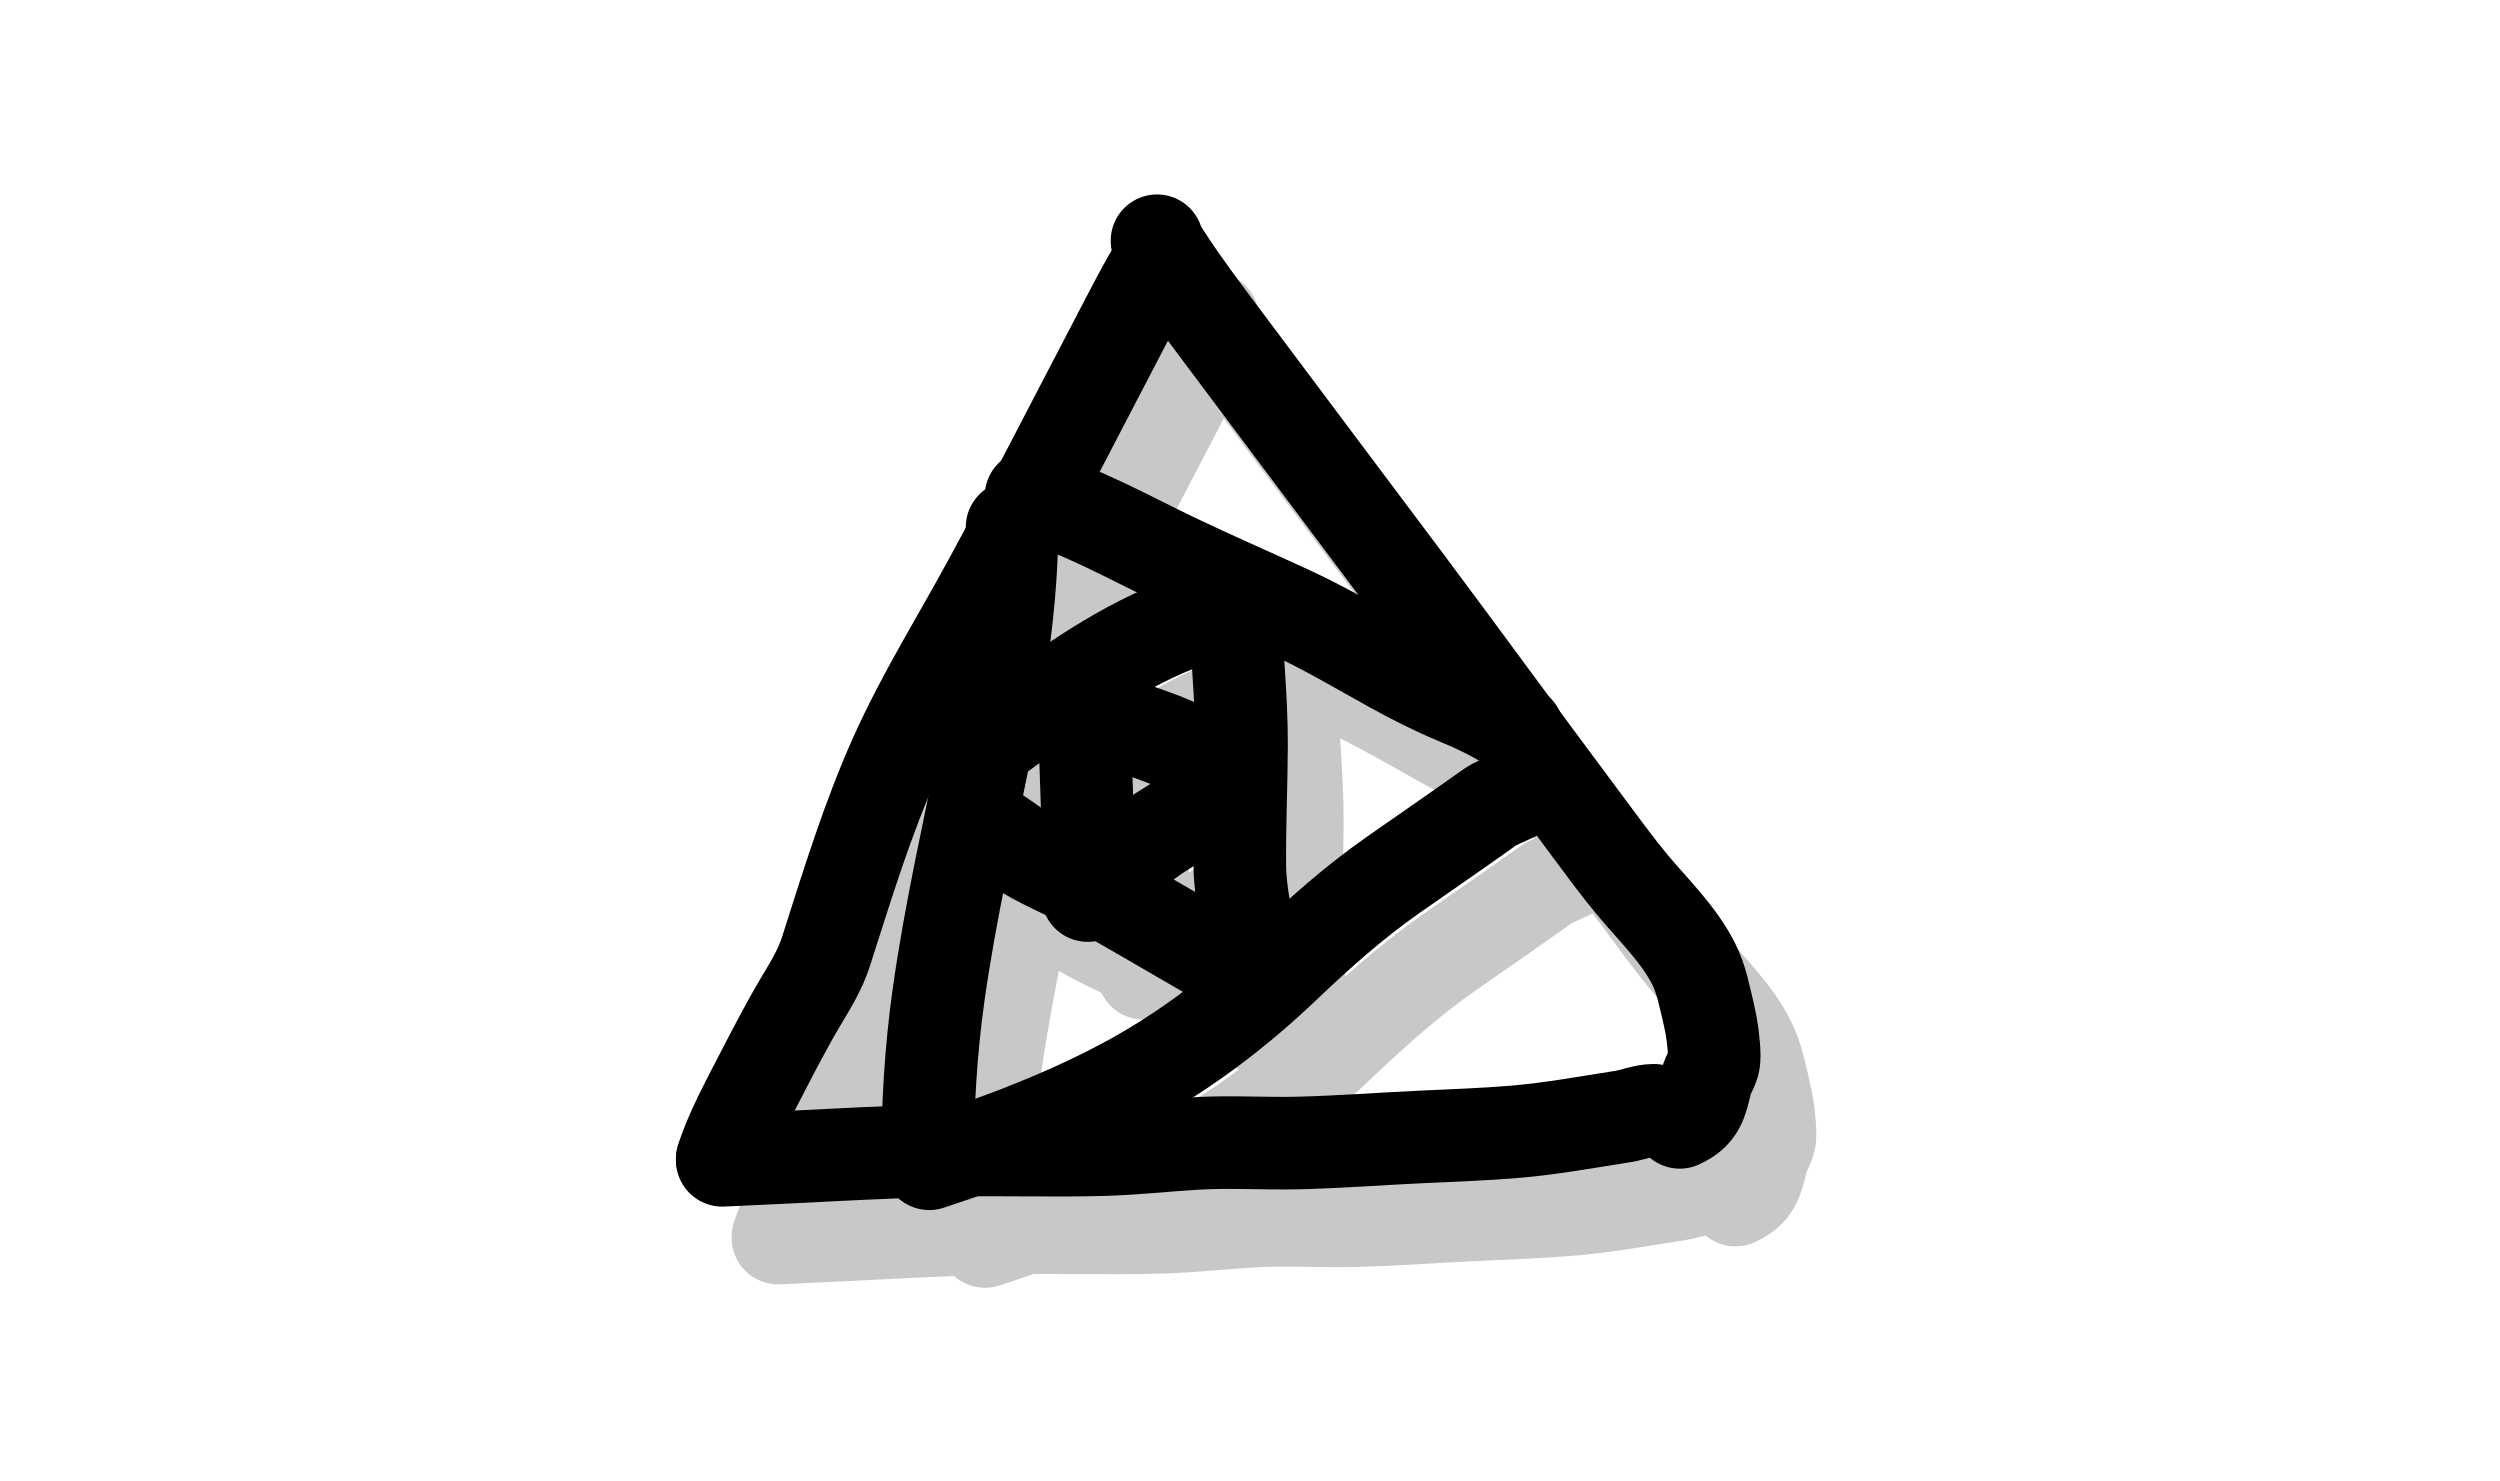 <svg width="405" height="240" viewBox="0 0 405 240" fill="none" xmlns="http://www.w3.org/2000/svg">
<path d="M197.311 54.107C194.426 58.675 192.006 63.566 189.501 68.346C182.817 81.101 176.289 93.929 169.424 106.59C164.329 115.987 158.618 125.091 154.222 134.85C149.571 145.178 146.32 155.912 142.872 166.666C141.928 169.61 140.533 171.872 138.959 174.507C136.527 178.579 134.36 182.779 132.189 186.991C129.97 191.296 127.576 195.674 126.04 200.283" stroke="#C8C8C8" stroke-width="15" stroke-linecap="round"/>
<path d="M126.04 200.562C138.42 200.046 150.792 199.224 163.182 198.947C171.471 198.762 179.769 199.071 188.057 198.823C193.006 198.675 197.905 198.12 202.839 197.829C208.393 197.503 213.985 197.893 219.546 197.752C226.112 197.586 232.703 197.08 239.266 196.774C244.336 196.537 249.473 196.362 254.53 195.935C260.348 195.444 266.185 194.359 271.952 193.466C273.601 193.211 275.3 192.457 276.967 192.457" stroke="#C8C8C8" stroke-width="15" stroke-linecap="round"/>
<path d="M196.473 51.592C196.805 52.59 197.376 53.456 197.948 54.34C200.8 58.748 203.987 62.945 207.124 67.15C216.887 80.236 226.727 93.265 236.502 106.342C246.53 119.756 256.39 133.294 266.408 146.713C268.713 149.8 270.989 152.946 273.458 155.905C276.857 159.98 280.972 163.916 283.395 168.7C284.689 171.254 285.186 174.08 285.849 176.836C286.386 179.073 286.709 181.495 286.749 183.793C286.779 185.501 285.79 186.35 285.414 187.923C284.63 191.202 284.297 192.987 281.159 194.413" stroke="#C8C8C8" stroke-width="15" stroke-linecap="round"/>
<path d="M176.069 92.957C184.313 95.293 191.968 99.698 199.671 103.36C205.699 106.226 211.807 108.896 217.869 111.683C223.551 114.295 228.902 117.471 234.36 120.503C237.738 122.379 241.262 124.163 244.825 125.658C248.177 127.064 251.975 128.784 254.887 130.968" stroke="#C8C8C8" stroke-width="15" stroke-linecap="round"/>
<path d="M172.995 97.988C172.932 109.643 171.186 121.126 168.927 132.552C166.192 146.388 163.004 160.032 161.055 174.026C159.817 182.908 159.3 191.88 159.3 200.842" stroke="#C8C8C8" stroke-width="15" stroke-linecap="round"/>
<path d="M159.579 201.121C170.914 197.366 182.247 193.175 192.715 187.364C201.586 182.439 209.755 176.167 217.093 169.181C222.762 163.785 228.372 158.776 234.779 154.29C239.895 150.709 245.054 147.175 250.136 143.545C251.462 142.598 252.925 142.135 254.359 141.418C255.869 140.663 257.19 139.538 258.52 138.515" stroke="#C8C8C8" stroke-width="15" stroke-linecap="round"/>
<path d="M170.759 131.807C179.791 125.125 189.13 118.145 199.656 113.935C202.767 112.69 205.546 110.92 208.491 109.447" stroke="#C8C8C8" stroke-width="15" stroke-linecap="round"/>
<path d="M209.05 109.447C209.255 117.44 210.203 125.347 210.168 133.359C210.139 139.832 209.837 146.293 209.888 152.769C209.926 157.467 211.109 162.093 211.845 166.712C212.095 168.282 212.683 169.896 212.683 171.495" stroke="#C8C8C8" stroke-width="15" stroke-linecap="round"/>
<path d="M212.683 171.495C204.185 166.734 195.833 161.73 187.358 156.93C183.371 154.672 179.018 153.035 175.107 150.688C172.976 149.409 170.999 147.718 168.803 146.62" stroke="#C8C8C8" stroke-width="15" stroke-linecap="round"/>
<path d="M184.734 127.614C184.734 135.533 185.35 143.421 185.293 151.34C185.29 151.772 185.205 157.971 185.262 157.924C188.211 155.441 190.693 152.353 193.678 149.865C195.743 148.144 198.146 146.707 200.432 145.3C201.901 144.396 203.569 143.834 205.044 142.94C206.418 142.107 209.368 140.635 209.888 139.074" stroke="#C8C8C8" stroke-width="15" stroke-linecap="round"/>
<path d="M209.888 138.794C205.93 136.244 201.752 134.034 197.373 132.304C195.095 131.403 192.671 130.778 190.541 129.571C188.808 128.589 186.627 127.686 184.734 127.055" stroke="#C8C8C8" stroke-width="15" stroke-linecap="round"/>
<path d="M188.271 41.515C185.386 46.084 182.965 50.974 180.461 55.754C173.777 68.51 167.249 81.337 160.384 93.998C155.289 103.395 149.578 112.499 145.182 122.258C140.531 132.586 137.28 143.32 133.832 154.074C132.888 157.018 131.493 159.28 129.919 161.915C127.487 165.987 125.32 170.187 123.149 174.399C120.93 178.704 118.536 183.082 117 187.691" stroke="black" stroke-width="15" stroke-linecap="round"/>
<path d="M117 187.97C129.38 187.455 141.752 186.632 154.142 186.356C162.431 186.171 170.729 186.479 179.017 186.231C183.966 186.083 188.865 185.528 193.799 185.238C199.353 184.911 204.945 185.301 210.506 185.16C217.072 184.994 223.663 184.488 230.226 184.182C235.296 183.945 240.433 183.77 245.49 183.343C251.307 182.853 257.145 181.767 262.912 180.874C264.561 180.619 266.26 179.865 267.927 179.865" stroke="black" stroke-width="15" stroke-linecap="round"/>
<path d="M187.432 39C187.765 39.998 188.336 40.865 188.908 41.748C191.76 46.157 194.947 50.353 198.084 54.559C207.847 67.644 217.687 80.673 227.462 93.75C237.49 107.164 247.35 120.702 257.368 134.121C259.673 137.208 261.949 140.354 264.418 143.314C267.817 147.388 271.932 151.325 274.355 156.108C275.649 158.662 276.146 161.489 276.809 164.245C277.346 166.482 277.669 168.903 277.709 171.201C277.739 172.909 276.75 173.758 276.374 175.331C275.59 178.61 275.257 180.395 272.119 181.822" stroke="black" stroke-width="15" stroke-linecap="round"/>
<path d="M167.029 80.365C175.273 82.701 182.928 87.106 190.631 90.769C196.659 93.635 202.767 96.304 208.829 99.091C214.511 101.703 219.862 104.879 225.32 107.911C228.698 109.788 232.222 111.572 235.785 113.066C239.137 114.472 242.935 116.193 245.847 118.376" stroke="black" stroke-width="15" stroke-linecap="round"/>
<path d="M163.955 85.396C163.892 97.051 162.146 108.534 159.887 119.96C157.152 133.797 153.964 147.441 152.014 161.434C150.777 170.316 150.26 179.288 150.26 188.25" stroke="black" stroke-width="15" stroke-linecap="round"/>
<path d="M150.539 188.529C161.874 184.774 173.207 180.584 183.675 174.772C192.546 169.847 200.715 163.575 208.053 156.589C213.722 151.193 219.332 146.184 225.739 141.699C230.855 138.117 236.014 134.583 241.095 130.954C242.422 130.006 243.885 129.543 245.319 128.826C246.829 128.072 248.15 126.946 249.48 125.923" stroke="black" stroke-width="15" stroke-linecap="round"/>
<path d="M161.719 119.215C170.751 112.533 180.09 105.553 190.616 101.343C193.727 100.098 196.506 98.328 199.451 96.855" stroke="black" stroke-width="15" stroke-linecap="round"/>
<path d="M200.01 96.855C200.215 104.848 201.163 112.755 201.128 120.768C201.099 127.24 200.797 133.701 200.848 140.177C200.886 144.875 202.069 149.501 202.805 154.121C203.055 155.69 203.643 157.304 203.643 158.903" stroke="black" stroke-width="15" stroke-linecap="round"/>
<path d="M203.643 158.903C195.145 154.142 186.793 149.138 178.318 144.338C174.331 142.08 169.978 140.443 166.067 138.096C163.936 136.818 161.959 135.126 159.763 134.028" stroke="black" stroke-width="15" stroke-linecap="round"/>
<path d="M175.694 115.022C175.694 122.941 176.31 130.83 176.253 138.748C176.25 139.18 176.165 145.38 176.222 145.332C179.17 142.849 181.653 139.761 184.638 137.273C186.703 135.553 189.106 134.115 191.392 132.708C192.861 131.804 194.529 131.242 196.004 130.348C197.378 129.515 200.328 128.043 200.848 126.482" stroke="black" stroke-width="15" stroke-linecap="round"/>
<path d="M200.848 126.202C196.89 123.653 192.712 121.442 188.333 119.712C186.055 118.811 183.631 118.186 181.501 116.979C179.768 115.997 177.587 115.094 175.694 114.464" stroke="black" stroke-width="15" stroke-linecap="round"/>
</svg>

